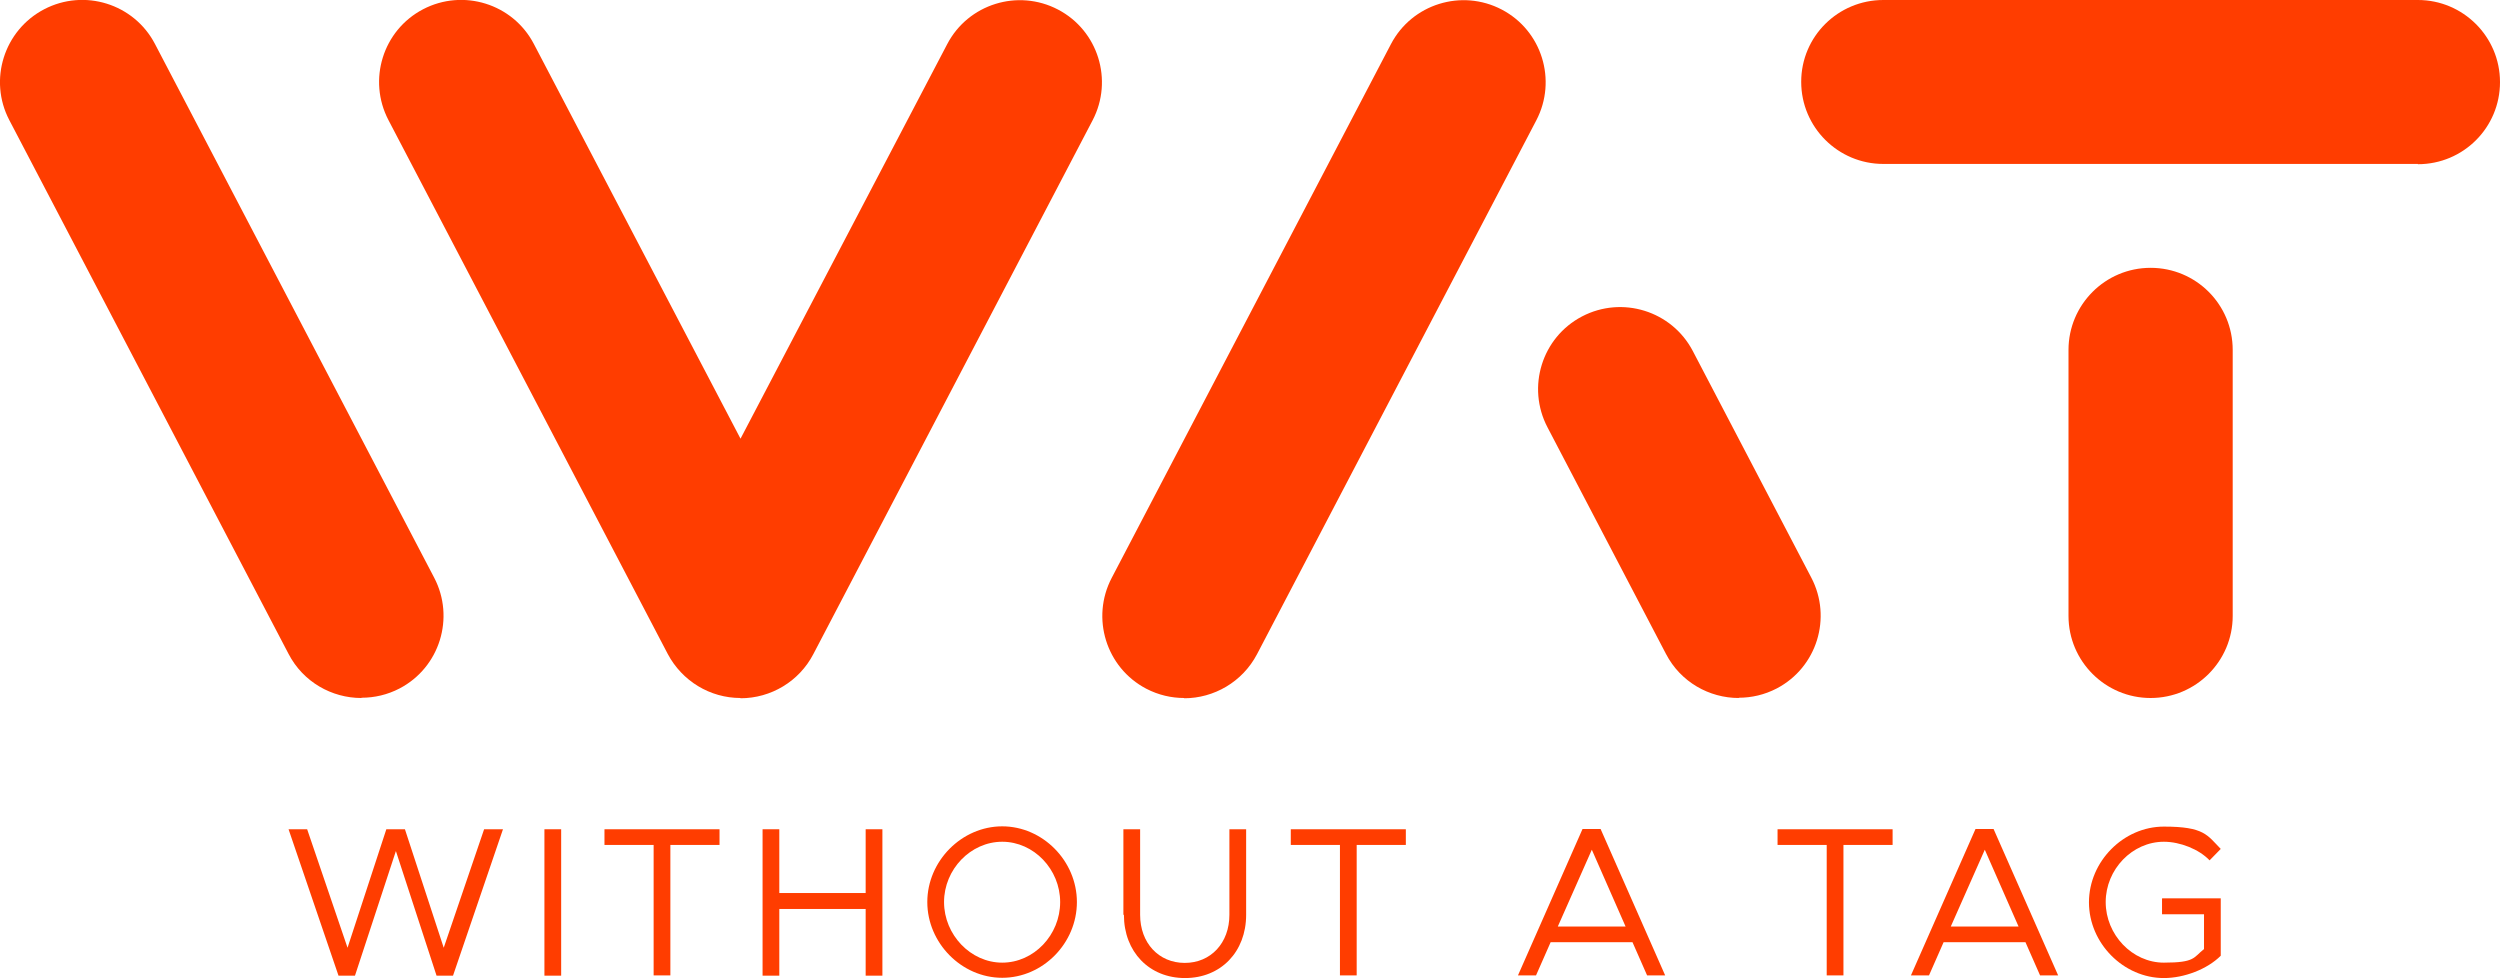 <svg viewBox="0 0 940.9 368.1" version="1.1" xmlns="http://www.w3.org/2000/svg" id="Layer_1">
  
  <defs>
    <style>
      .st0 {
        fill: #ff3d00;
      }
    </style>
  </defs>
  <g>
    <g>
      <path d="M136,262.7c-11.1,0-21.9-6-27.4-16.6L3.5,45.2C-4.4,30.1,1.5,11.4,16.6,3.5c15.1-7.9,33.8-2.1,41.7,13l105.1,200.9c7.9,15.1,2.1,33.8-13,41.7-4.6,2.4-9.5,3.5-14.3,3.5Z" class="st0"></path>
      <path d="M278.7,262.7c-11.5,0-22-6.4-27.4-16.6L146.2,45.2c-7.9-15.1-2.1-33.8,13-41.7,15.1-7.9,33.8-2.1,41.7,13l77.8,148.6L356.5,16.6c7.9-15.1,26.6-20.9,41.7-13,15.1,7.9,20.9,26.6,13,41.7l-105.1,200.9c-5.3,10.2-15.9,16.6-27.4,16.6Z" class="st0"></path>
    </g>
    <path d="M445.7,262.7c-4.8,0-9.7-1.1-14.3-3.5-15.1-7.9-20.9-26.6-13-41.7l105.1-200.9c7.9-15.1,26.6-20.9,41.7-13,15.1,7.9,20.9,26.6,13,41.7l-105.1,200.9c-5.5,10.5-16.3,16.6-27.4,16.6Z" class="st0"></path>
    <path d="M809.4,262.7c-17,0-30.9-13.8-30.9-30.9v-100.1c0-17,13.8-30.9,30.9-30.9s30.9,13.8,30.9,30.9v100.1c0,17-13.8,30.9-30.9,30.9Z" class="st0"></path>
    <path d="M910,61.7h-201.2c-17,0-30.9-13.8-30.9-30.9S691.8,0,708.8,0h201.2c17,0,30.9,13.8,30.9,30.9s-13.8,30.9-30.9,30.9Z" class="st0"></path>
    <path d="M654.4,262.7c-11.1,0-21.9-6-27.4-16.6l-44.6-85.3c-7.9-15.1-2.1-33.8,13-41.7,15.1-7.9,33.8-2.1,41.7,13l44.6,85.3c7.9,15.1,2.1,33.8-13,41.7-4.6,2.4-9.5,3.5-14.3,3.5Z" class="st0"></path>
  </g>
  <g>
    <path d="M108.5,312.1h7.1l15.2,44.6,14.6-44.6h7l14.6,44.6,15.2-44.6h7.1l-18.8,55.1h-6.2l-15.3-46.9-15.4,46.9h-6.2l-18.8-55.1Z" class="st0"></path>
    <path d="M204.9,312.1h6.3v55.1h-6.3v-55.1Z" class="st0"></path>
    <path d="M246,318h-18.5v-5.9h43.3v5.9h-18.5v49.1h-6.3v-49.1Z" class="st0"></path>
    <path d="M332.1,312.1v55.1h-6.3v-25.1h-32.5v25.1h-6.3v-55.1h6.3v24h32.5v-24h6.3Z" class="st0"></path>
    <path d="M349,339.5c0-15.5,13-28.5,28.2-28.5s28.1,13,28.1,28.5-12.8,28.5-28.1,28.5-28.2-13.1-28.2-28.5ZM399,339.5c0-12.3-9.9-22.7-21.8-22.7s-21.9,10.4-21.9,22.7,10,22.8,21.9,22.8,21.8-10.4,21.8-22.8Z" class="st0"></path>
    <path d="M422.8,344.3v-32.2h6.3v32.2c0,10.6,7,18.1,16.8,18.1s16.8-7.5,16.8-18.1v-32.2h6.3v32.2c0,13.9-9.5,23.8-23,23.8s-23-9.9-23-23.8Z" class="st0"></path>
    <path d="M504.3,318h-18.5v-5.9h43.3v5.9h-18.5v49.1h-6.3v-49.1Z" class="st0"></path>
    <path d="M614.3,354.6h-30.7l-5.5,12.5h-6.8l24.3-55.1h6.8l24.3,55.1h-6.8l-5.5-12.5ZM611.8,348.7l-12.7-28.9-12.8,28.9h25.6Z" class="st0"></path>
    <path d="M687.5,318h-18.5v-5.9h43.3v5.9h-18.5v49.1h-6.3v-49.1Z" class="st0"></path>
    <path d="M762.2,354.6h-30.7l-5.5,12.5h-6.8l24.3-55.1h6.8l24.3,55.1h-6.8l-5.5-12.5ZM759.7,348.7l-12.7-28.9-12.8,28.9h25.6Z" class="st0"></path>
    <path d="M813.8,338.1h22v21.6c-5.1,5.1-13.8,8.4-21.4,8.4-15.2,0-28.2-13.1-28.2-28.5s13-28.5,28.2-28.5,16.3,3.2,21.4,8.4l-4.2,4.3c-4-4.2-11.1-7-17.2-7-11.9,0-21.9,10.4-21.9,22.7s10,22.8,21.9,22.8,11.1-2,15.1-5.1v-13.1h-15.8v-5.9Z" class="st0"></path>
  </g>
</svg>